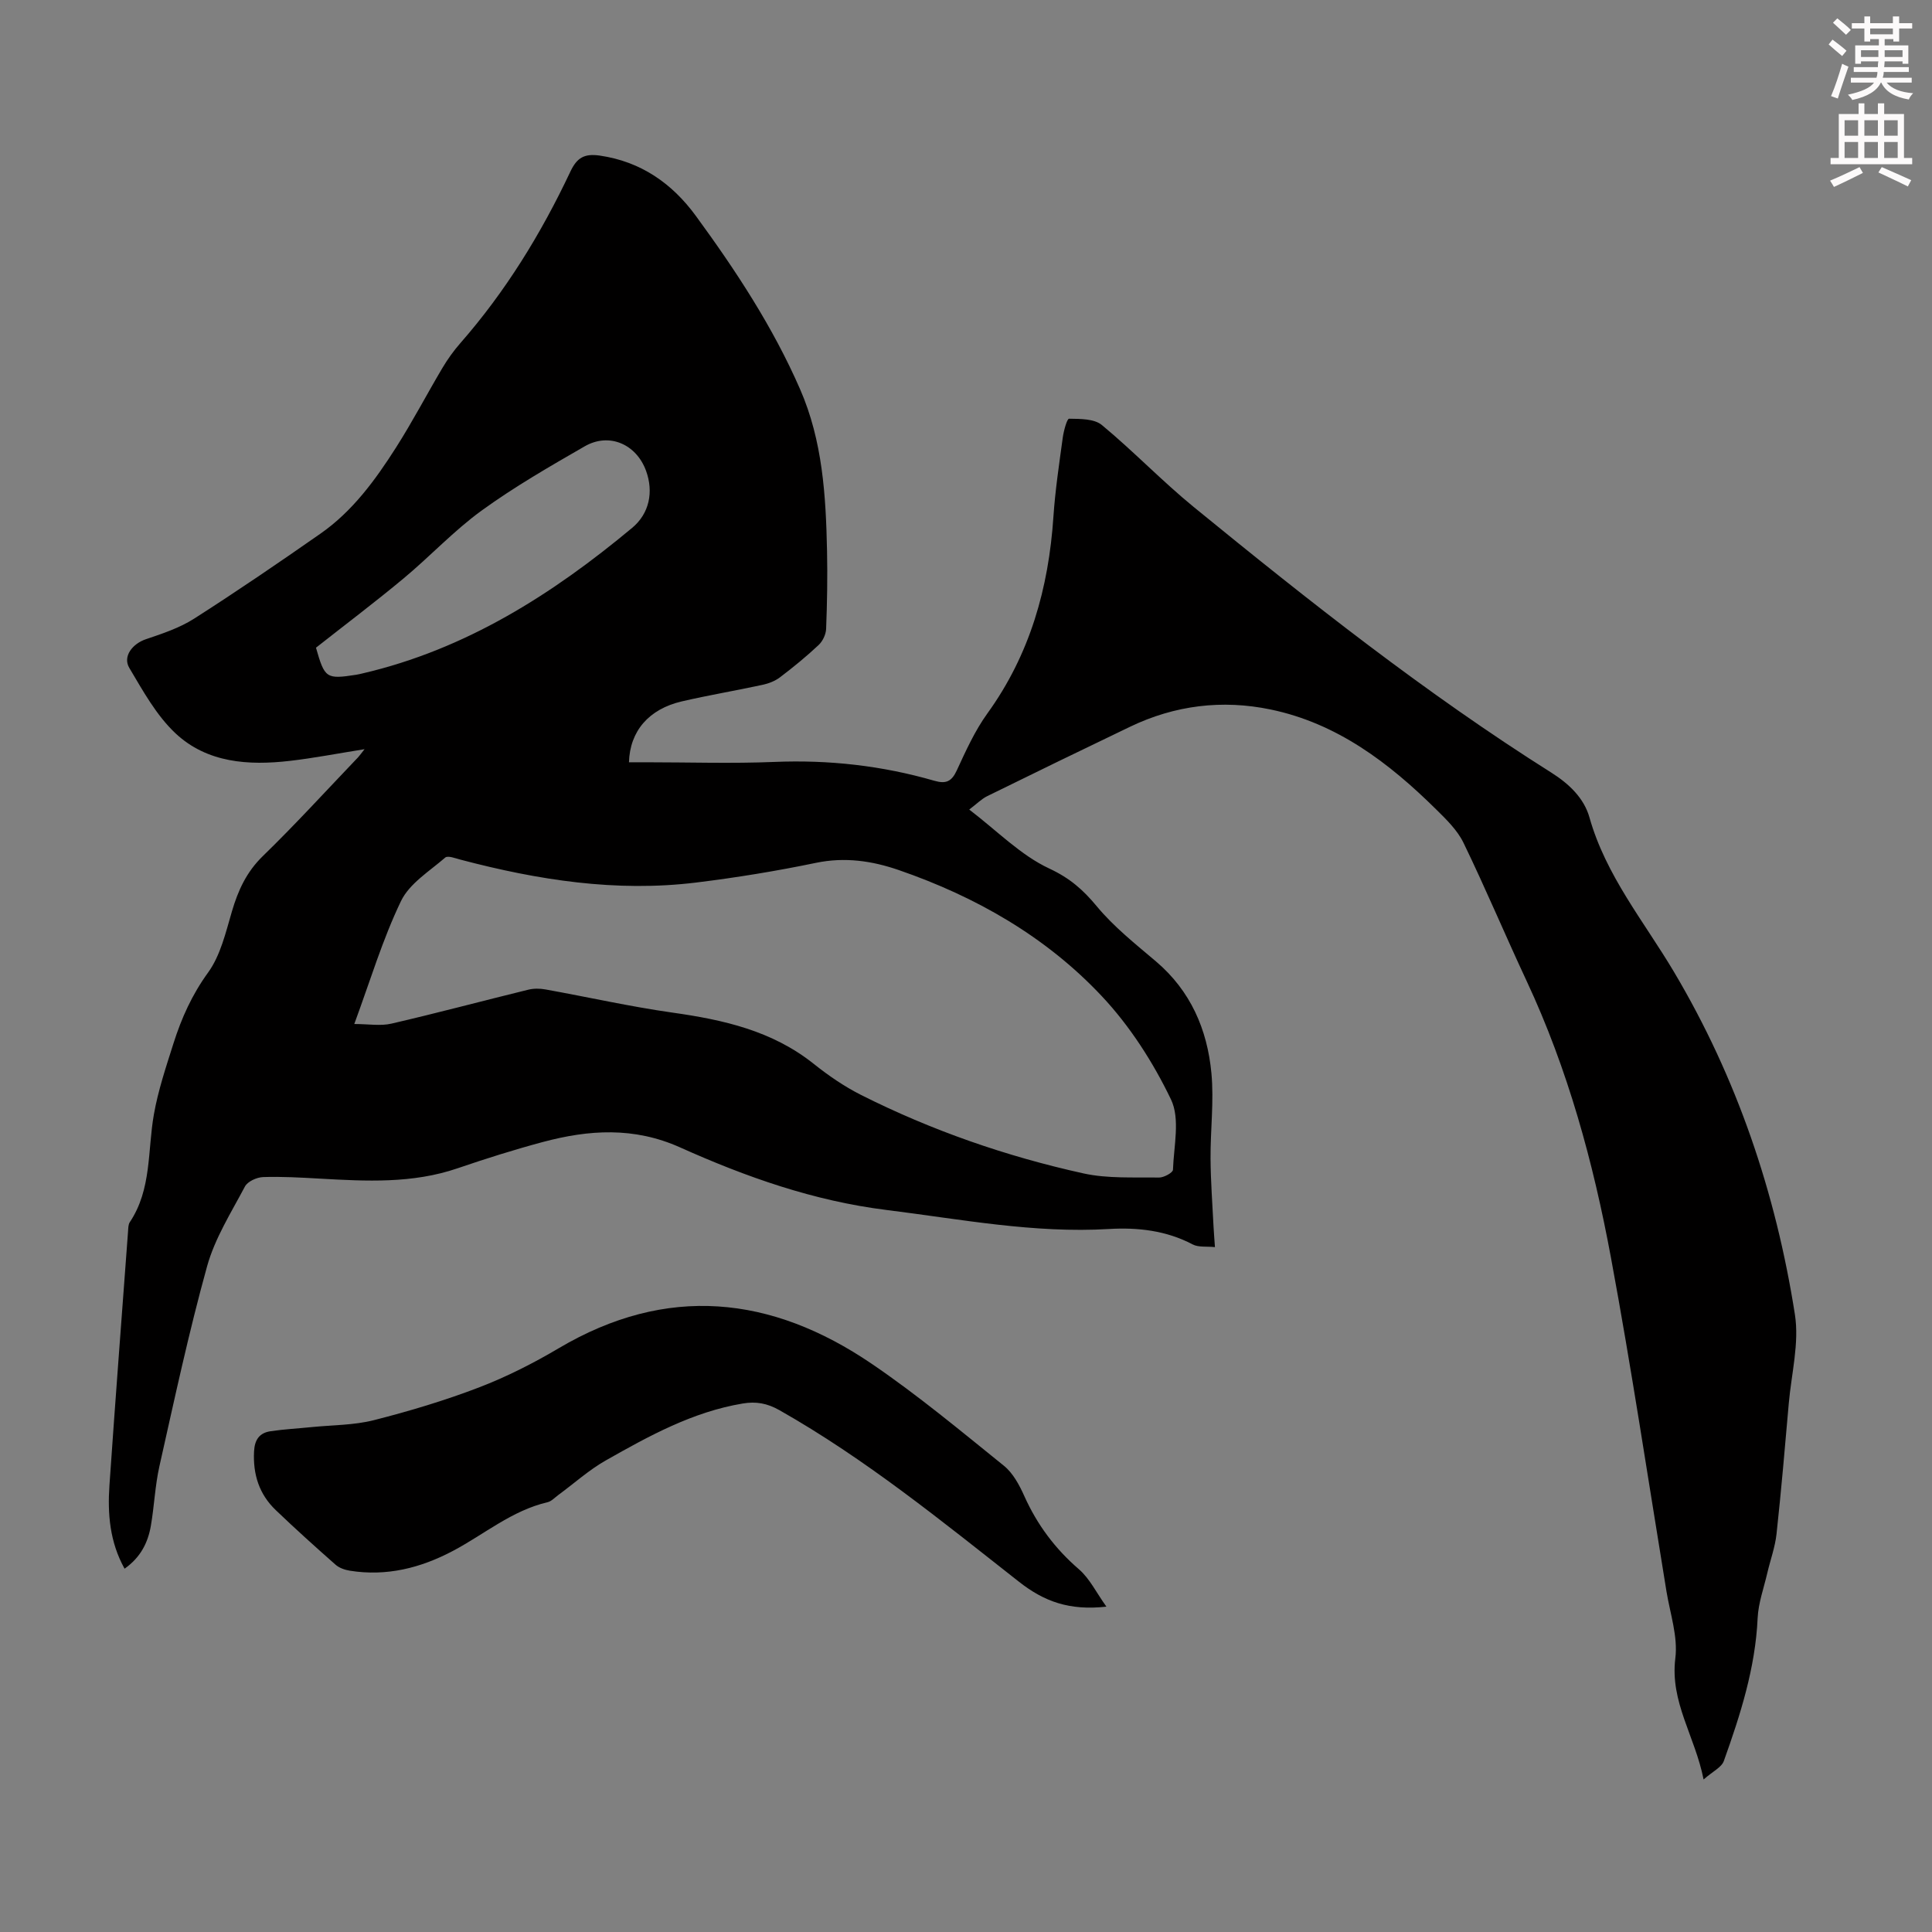 <svg enable-background="new 0 0 400 400" viewBox="0 0 400 400" xmlns="http://www.w3.org/2000/svg"><rect x="0" y="0" width="400" height="400" fill="#808080" stroke="none"/><path d="m378.6 9.2.8-1c.9.7 1.9 1.4 2.9 2.3l-.9 1.1c-1.1-.9-2-1.7-2.8-2.4zm.5 10.7c.9-2.1 1.6-4.3 2.3-6.7.4.2.8.4 1.3.6-.7 2.1-1.5 4.3-2.2 6.6zm.4-15.2.9-.9c1 .8 2 1.6 2.8 2.4l-1 1c-1-.9-1.9-1.8-2.7-2.5zm12.5-1.3h1.2v1.4h2.7v1.1h-2.7v2.7h-1.2v-.5h-1.8v1.3h4.9v3.8h-1.2v-.5h-3.7c0 .4-.1.9-.1 1.2h5.1v1h-5.2c0 .5-.1.9-.2 1.2h6v1h-5.2c1.1 1.3 2.9 2 5.5 2.2-.4.4-.7.8-.9 1.3-2.9-.5-4.8-1.6-5.7-3.5h-.1c-.8 1.7-2.7 2.9-5.9 3.6-.2-.4-.6-.8-.9-1.1 2.8-.6 4.6-1.4 5.4-2.5h-4.8v-1h5.3c.1-.3.2-.7.2-1.2h-4.9v-1h5c0-.4 0-.8.1-1.2h-3.6v.5h-1.2v-3.8h4.9v-1.3h-1.8v.5h-1.2v-2.7h-2.6v-1.1h2.6v-1.4h1.2v1.4h4.7v-1.4zm-6.7 8.4h3.6c0-.4 0-.9 0-1.4h-3.6zm1.9-4.7h4.7v-1.2h-4.7zm6.7 3.3h-3.7v1.4h3.7z" fill="#fcfafa"/><path d="m384.7 21.4h1.3v2.2h2.8v-2.2h1.3v2.2h4.1v9.1h1.7v1.3h-16.9v-1.3h1.7v-9.1h4.1v-2.2zm.3 13.2.7 1.2c-1.8.9-3.8 1.9-6 2.9-.2-.4-.5-.8-.8-1.3 2.4-1 4.4-2 6.1-2.8zm-3.1-6.5h2.8v-3.2h-2.8zm0 4.6h2.8v-3.3h-2.8zm4.1-4.6h2.8v-3.2h-2.8zm0 4.6h2.8v-3.3h-2.8zm3.6 1.9c2.1.9 4.1 1.8 6.1 2.7l-.7 1.3c-2.2-1.1-4.2-2-6.1-2.9zm3.3-9.7h-2.8v3.2h2.8zm-2.8 7.8h2.8v-3.3h-2.8z" fill="#fcfafa"/><g fill="#010000"><path d="m75.48 155.11c-5.64.9-10.53 1.85-15.46 2.42-8.57.99-17.14.43-23.69-5.71-3.95-3.71-6.74-8.79-9.56-13.54-1.42-2.39.69-5.01 3.42-5.93 3.43-1.16 6.99-2.34 10.01-4.27 8.86-5.66 17.55-11.59 26.17-17.61 6.63-4.63 11.34-11.1 15.62-17.81 3.42-5.37 6.37-11.02 9.62-16.5 1.08-1.81 2.33-3.56 3.72-5.14 9.36-10.69 16.71-22.67 22.75-35.47 1.35-2.87 2.86-3.8 6.08-3.34 8.56 1.24 15.01 5.79 19.91 12.49 8.26 11.29 15.94 22.96 21.57 35.86 4.68 10.71 5.35 22.09 5.59 33.52.11 5.37.02 10.75-.19 16.11-.04 1.16-.71 2.57-1.56 3.36-2.52 2.37-5.22 4.57-7.98 6.67-1.01.77-2.34 1.29-3.6 1.56-5.57 1.21-11.21 2.15-16.76 3.44-6.8 1.59-10.73 6.13-10.92 12.6h3.56c8.85 0 17.7.29 26.53-.07 11.3-.47 22.32.77 33.14 3.9 2.4.69 3.57.17 4.64-2.14 1.87-4.05 3.74-8.2 6.33-11.79 8.82-12.21 12.69-25.95 13.68-40.76.37-5.46 1.19-10.9 1.93-16.33.19-1.41.88-3.95 1.31-3.94 2.3.04 5.19-.01 6.78 1.3 6.55 5.42 12.46 11.61 19.03 16.98 23.84 19.47 47.98 38.56 74.06 55.01 3.67 2.32 6.75 5.28 7.87 9.26 3.39 12.03 11.27 21.5 17.47 31.93 13.08 22.01 21.13 45.85 25.07 71.01.92 5.91-.73 12.23-1.27 18.35-.79 9.03-1.56 18.06-2.54 27.07-.3 2.73-1.28 5.38-1.91 8.08-.72 3.1-1.85 6.2-2 9.33-.47 10.33-3.57 20-7 29.59-.47 1.31-2.27 2.13-4.19 3.82-1.78-8.99-6.98-16.03-5.85-25.1.56-4.46-1.07-9.21-1.83-13.81-3.78-23.05-7.24-46.16-11.5-69.13-3.65-19.69-8.91-38.99-17.45-57.26-4.44-9.5-8.5-19.18-13.07-28.61-1.27-2.63-3.56-4.85-5.69-6.95-9.75-9.63-20.49-17.81-34.26-20.67-10.01-2.08-19.82-.88-29.1 3.58-9.88 4.74-19.73 9.52-29.56 14.36-1.21.6-2.21 1.63-3.73 2.78 5.79 4.42 10.65 9.45 16.57 12.21 4.23 1.97 6.99 4.38 9.82 7.8 3.54 4.27 8 7.81 12.27 11.43 7.18 6.1 10.63 14.1 11.48 23.13.55 5.84-.22 11.8-.18 17.71.03 4.69.39 9.38.62 14.07.06 1.21.17 2.42.29 4.24-1.72-.18-3.41.08-4.62-.56-5.47-2.89-11.42-3.54-17.3-3.19-15.58.93-30.72-2.03-46.03-3.93-15.12-1.88-29.14-6.84-42.8-12.97-9.55-4.28-18.89-3.66-28.44-1.1-5.93 1.59-11.8 3.44-17.61 5.43-9.35 3.2-18.93 2.68-28.54 2.14-3.91-.22-7.83-.45-11.74-.32-1.3.05-3.18.9-3.74 1.94-2.86 5.4-6.24 10.74-7.85 16.55-3.79 13.66-6.76 27.56-9.87 41.4-.9 4.02-1.06 8.2-1.76 12.28-.6 3.48-2.1 6.55-5.45 8.91-3.07-5.53-3.54-11.36-3.13-17.27 1.21-17.52 2.55-35.03 3.85-52.54.05-.66.03-1.44.37-1.94 4.55-6.81 3.65-14.79 4.98-22.3.88-5 2.53-9.89 4.07-14.75 1.65-5.2 3.83-10.05 7.14-14.61 2.58-3.55 3.66-8.3 4.94-12.65 1.28-4.37 3.02-8.18 6.4-11.47 6.66-6.47 12.93-13.34 19.35-20.06.48-.45.84-.98 1.72-2.08zm-2.13 56.9c2.94 0 5.43.45 7.7-.08 9.47-2.19 18.87-4.71 28.31-7.02 1.13-.28 2.41-.27 3.56-.06 8.78 1.58 17.49 3.55 26.31 4.8 10.55 1.49 20.64 3.75 29.23 10.6 3.05 2.43 6.33 4.69 9.8 6.44 14.64 7.37 30.07 12.72 46.05 16.25 5.04 1.11 10.41.77 15.64.86 1 .02 2.88-1.01 2.9-1.61.17-4.9 1.52-10.55-.41-14.56-3.68-7.66-8.48-15.16-14.29-21.35-11.57-12.34-26.08-20.62-42.06-26.14-5.53-1.91-11.16-2.74-17.14-1.5-8.2 1.7-16.5 3.06-24.82 4.08-16.58 2.03-32.78-.52-48.79-4.74-1.05-.28-2.63-.89-3.16-.43-3.26 2.82-7.41 5.37-9.16 9.01-3.81 7.92-6.35 16.44-9.67 25.45zm-7.93-77.91c1.81 6.35 2.12 6.56 8.34 5.6.44-.07.88-.18 1.31-.28 21.35-4.97 39.26-16.34 55.82-30.14 3.55-2.96 4.46-7.42 2.87-11.8-2.02-5.53-7.64-7.99-12.71-5.07-7.25 4.17-14.55 8.38-21.31 13.28-5.77 4.18-10.7 9.51-16.2 14.08-5.91 4.92-12.07 9.56-18.12 14.33z"/><path d="m229.07 332.64c-7.67.86-12.91-1.07-18.11-5.16-15.99-12.56-31.79-25.44-49.59-35.52-2.55-1.44-4.84-1.84-7.59-1.38-10.36 1.73-19.38 6.7-28.33 11.77-3.52 1.99-6.59 4.78-9.88 7.19-.72.53-1.4 1.29-2.21 1.48-7.38 1.72-13.09 6.64-19.57 10.07-6.71 3.55-13.74 5.32-21.34 4.11-1.04-.17-2.2-.56-2.97-1.24-4.2-3.7-8.35-7.44-12.39-11.31-3.43-3.28-4.74-7.39-4.49-12.17.13-2.45 1.15-3.82 3.41-4.16 2.84-.42 5.71-.57 8.57-.86 4.29-.43 8.7-.38 12.83-1.43 7.35-1.87 14.66-4.06 21.74-6.77 5.71-2.19 11.24-5 16.51-8.11 22.39-13.26 44.04-10.93 64.85 3.23 9.51 6.47 18.39 13.87 27.35 21.1 1.88 1.52 3.2 4 4.22 6.28 2.66 5.92 6.36 10.88 11.3 15.14 2.23 1.93 3.6 4.83 5.69 7.74z"/></g></svg>